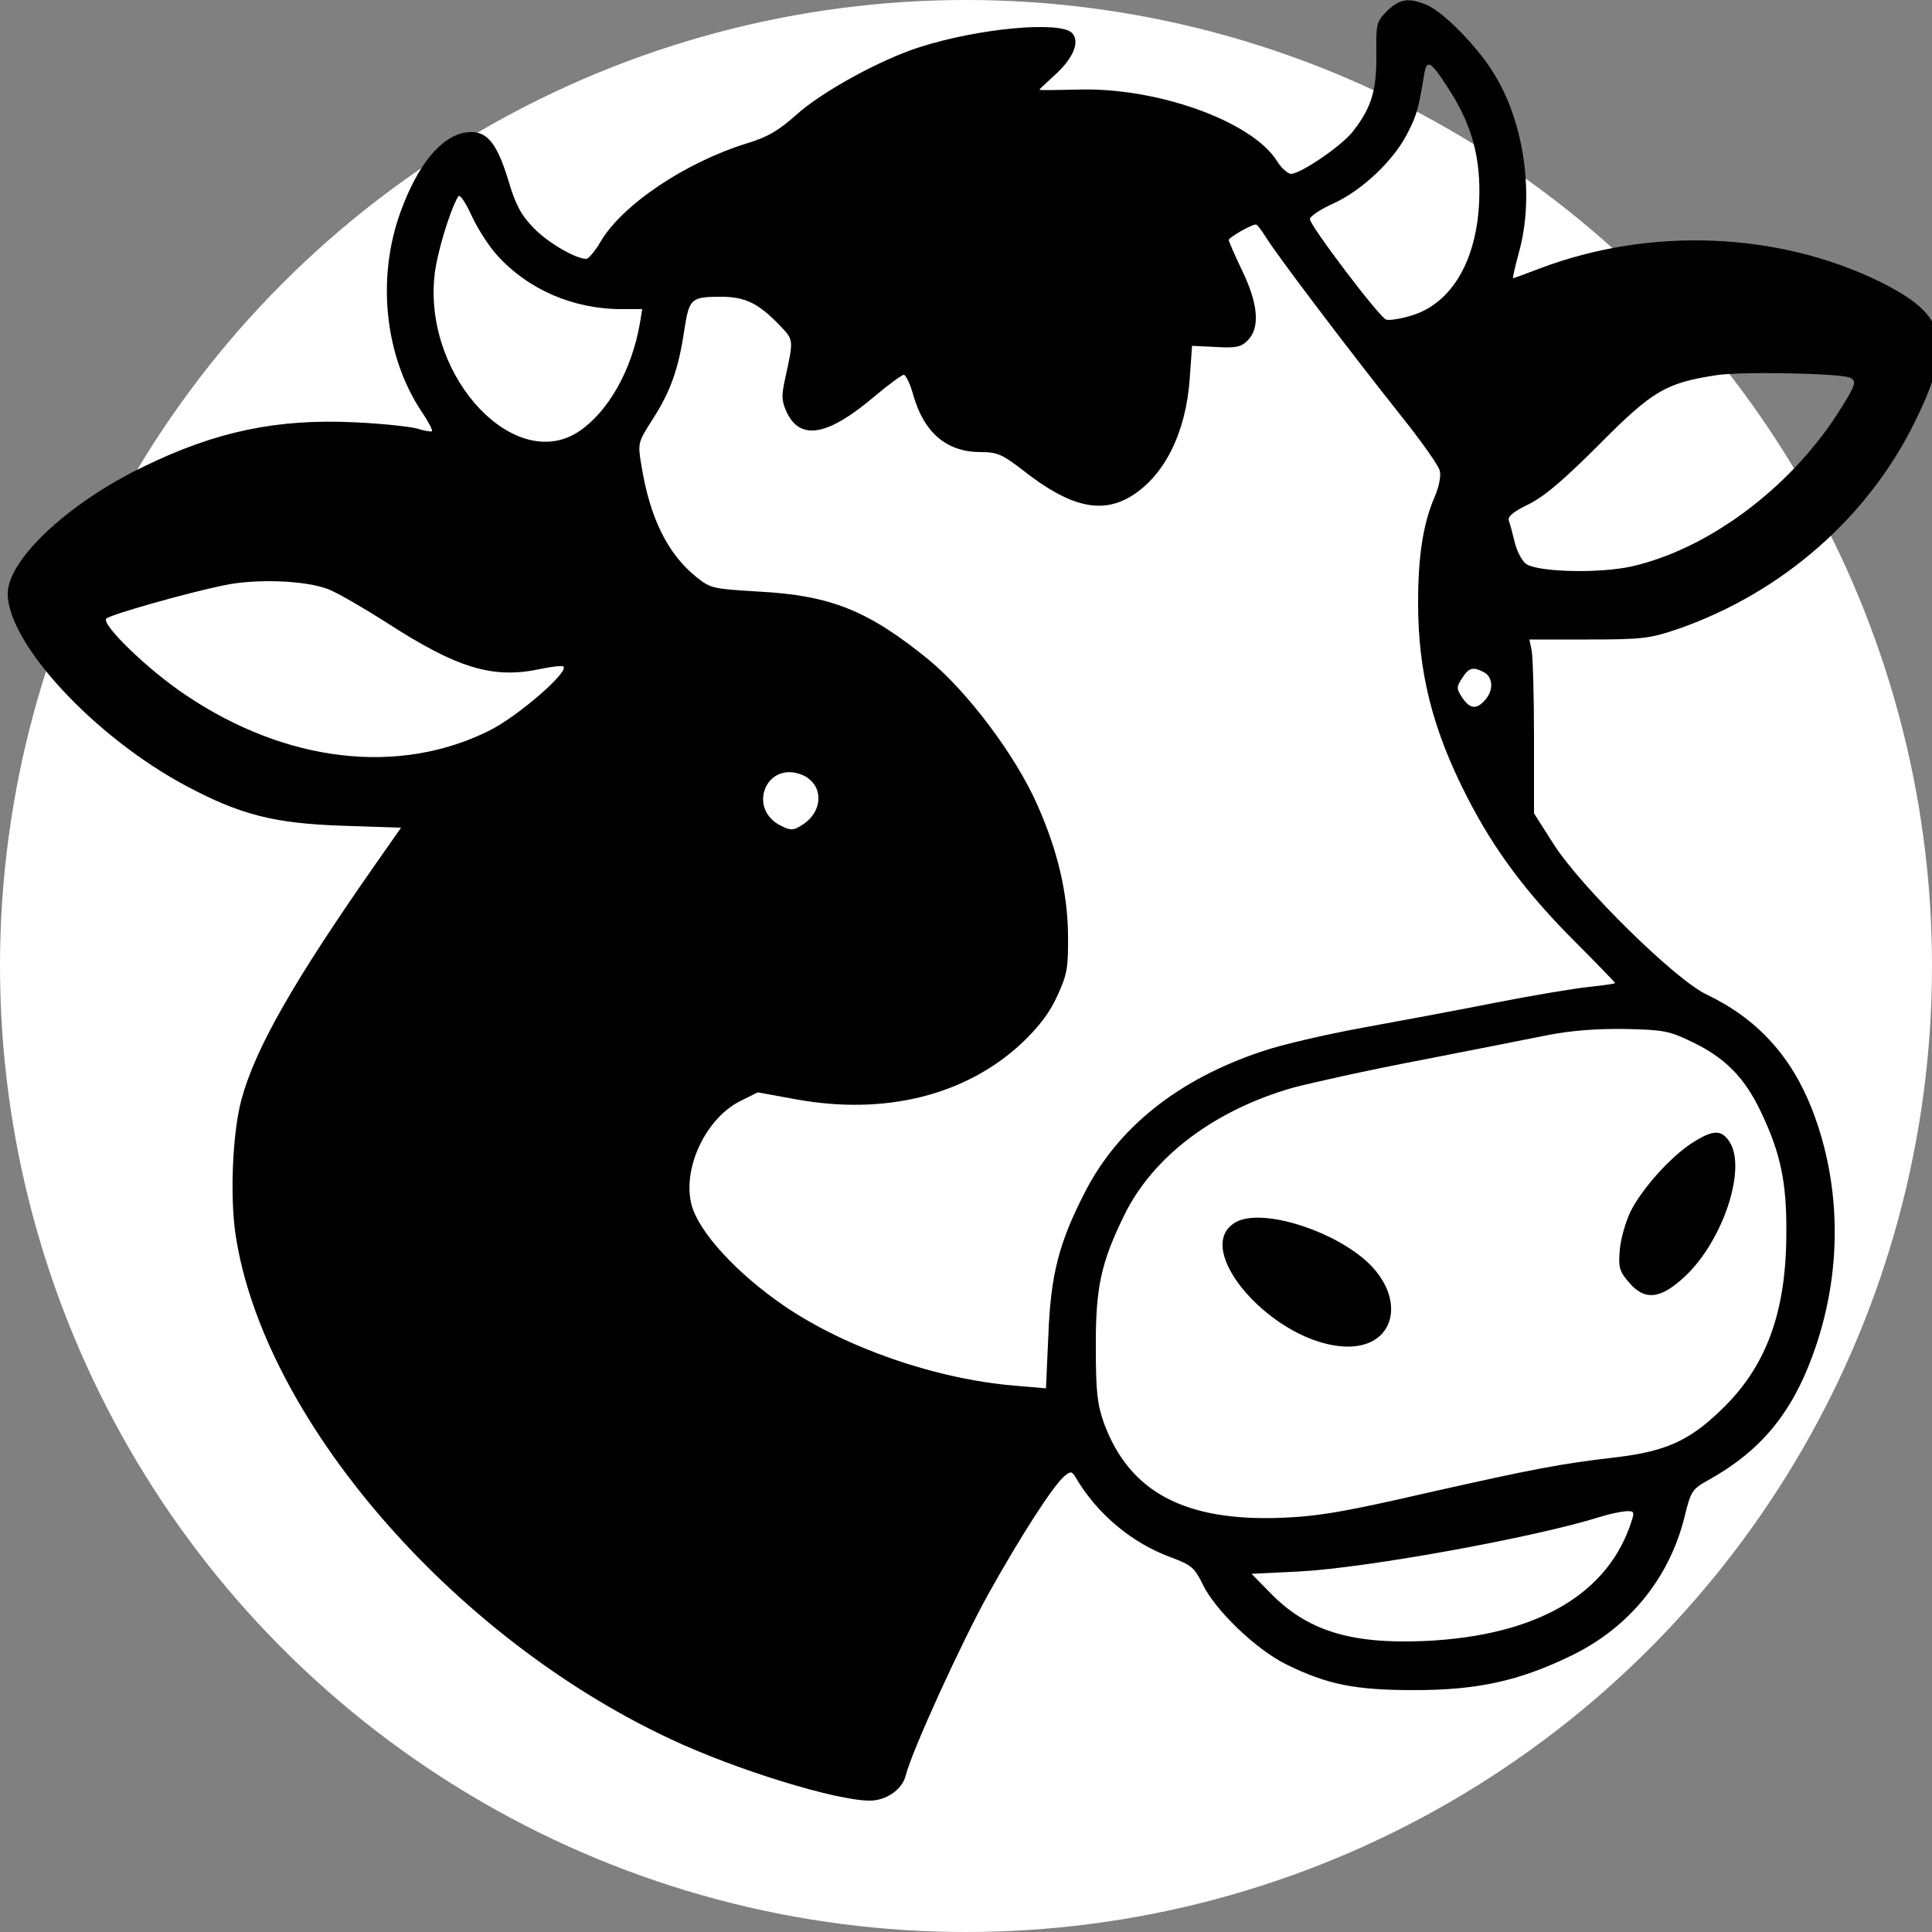 <?xml version="1.0" standalone="no"?>
<!DOCTYPE svg PUBLIC "-//W3C//DTD SVG 20010904//EN"
 "http://www.w3.org/TR/2001/REC-SVG-20010904/DTD/svg10.dtd">
<svg version="1.0" xmlns="http://www.w3.org/2000/svg"
 width="330px" height="330px" viewBox="0 0 250 250"
 preserveAspectRatio="xMidYMid meet">

    <rect x="0" y="0" width="250" height="250" fill="#808080" stroke="none"/>

    <circle cx="125" cy="125" r="125" fill="white"/>

<g transform="translate(-126,380) scale(0.05,-0.05)"
fill="#000000" stroke="none">
<path d="M6109 7571 c-27 -28 -28 -33 -27 -112 1 -91 -12 -136 -59 -197 -28
-38 -137 -112 -162 -112 -9 1 -25 15 -36 33 -65 104 -315 193 -520 185 -52 -1
-95 -2 -95 0 0 1 18 18 39 37 49 44 67 88 45 110 -32 31 -241 12 -394 -37
-101 -32 -254 -116 -319 -175 -46 -41 -75 -58 -128 -74 -159 -49 -323 -159
-379 -255 -14 -24 -31 -44 -37 -44 -29 1 -99 42 -136 80 -32 33 -47 60 -66
125 -31 101 -58 130 -111 122 -64 -11 -124 -85 -168 -207 -62 -172 -40 -375
57 -518 16 -24 27 -45 25 -48 -2 -2 -20 1 -39 7 -19 5 -91 13 -160 16 -203 10
-362 -24 -548 -115 -195 -94 -351 -241 -351 -328 0 -129 223 -370 460 -497
142 -76 230 -98 406 -104 l152 -5 -68 -97 c-211 -302 -309 -474 -345 -606 -23
-85 -30 -246 -16 -346 69 -475 557 -1044 1127 -1310 168 -79 427 -159 515
-159 43 0 84 29 93 65 16 64 144 344 214 470 83 149 168 281 197 305 16 13 19
13 29 -4 56 -95 146 -170 248 -207 51 -19 60 -27 80 -68 32 -68 140 -171 218
-209 106 -52 178 -66 330 -66 165 0 272 24 406 89 149 72 253 199 293 357 17
70 20 74 63 98 133 74 214 171 269 322 77 209 76 437 -1 636 -54 139 -143 236
-273 298 -81 38 -325 278 -396 389 l-51 80 0 196 c0 108 -3 209 -6 225 l-6 29
154 0 c142 0 159 3 233 28 270 95 491 290 612 538 100 205 82 274 -92 360
-264 129 -594 142 -878 35 -37 -14 -69 -26 -71 -26 -2 0 5 30 15 67 40 144 15
331 -62 458 -41 70 -132 163 -176 182 -48 20 -71 16 -104 -16z m162 -204 c59
-92 82 -178 77 -290 -7 -152 -71 -261 -173 -293 -29 -9 -60 -14 -68 -11 -18 7
-197 243 -197 260 0 7 28 26 62 41 74 34 156 112 191 182 24 47 28 63 42 147
7 46 16 42 66 -36z m-2465 -427 c80 -89 197 -140 323 -140 l53 0 -6 -37 c-21
-120 -80 -225 -154 -277 -165 -116 -403 133 -378 396 5 58 40 173 62 210 4 6
19 -16 34 -49 15 -33 45 -80 66 -103z m1989 48 c22 -38 211 -288 350 -463 53
-66 98 -130 101 -143 4 -13 -2 -43 -14 -70 -29 -68 -42 -151 -42 -272 0 -179
37 -327 126 -501 71 -139 154 -250 281 -377 57 -57 103 -105 103 -106 0 -2
-30 -6 -67 -10 -38 -4 -147 -22 -243 -41 -96 -19 -251 -48 -345 -65 -93 -17
-210 -44 -259 -61 -216 -72 -372 -196 -458 -364 -68 -132 -89 -214 -95 -374
l-6 -134 -82 7 c-202 17 -435 97 -595 206 -123 84 -221 191 -240 261 -25 93
35 222 123 268 l48 24 99 -18 c230 -42 439 10 584 145 44 42 72 78 92 122 26
57 29 72 28 163 -2 107 -27 214 -79 331 -56 128 -181 294 -282 377 -156 127
-253 166 -439 176 -118 7 -125 8 -161 37 -75 60 -121 153 -143 289 -10 59 -9
60 29 120 46 71 67 130 82 231 13 83 17 86 99 86 59 -1 92 -17 144 -70 41 -43
41 -36 17 -146 -9 -42 -8 -55 6 -85 36 -72 107 -58 226 43 37 31 71 56 76 56
5 0 17 -24 25 -54 28 -97 87 -146 174 -146 43 0 56 -6 108 -46 123 -97 206
-116 285 -66 84 54 138 163 148 302 l6 85 62 -3 c52 -3 65 0 82 17 32 32 28
93 -14 180 -19 40 -35 76 -35 80 0 6 56 39 70 40 3 1 14 -14 25 -31z m1511
-365 c21 -8 18 -18 -32 -96 -126 -194 -336 -349 -532 -393 -81 -18 -233 -15
-270 5 -11 6 -24 29 -31 54 -6 25 -13 51 -16 59 -4 11 10 23 51 43 41 20 91
63 183 155 138 139 172 159 303 179 61 10 315 5 344 -6z m-3936 -548 c25 -10
92 -49 150 -86 184 -119 276 -147 400 -120 29 6 55 9 58 6 15 -14 -117 -128
-190 -165 -235 -118 -527 -84 -787 91 -98 65 -220 184 -206 198 12 11 207 66
303 86 84 18 213 13 272 -10z m2991 -215 c23 -13 25 -47 2 -72 -22 -25 -39
-23 -59 7 -15 23 -15 27 0 50 18 28 28 30 57 15z m-1727 -303 c12 -33 -3 -70
-38 -92 -22 -14 -29 -15 -53 -3 -91 43 -41 170 52 133 17 -6 34 -23 39 -38z
m2266 -654 c84 -40 135 -92 176 -178 52 -108 68 -184 67 -315 0 -208 -53 -350
-172 -462 -80 -77 -142 -104 -265 -119 -148 -17 -219 -31 -486 -91 -217 -50
-286 -62 -382 -66 -251 -10 -395 66 -461 245 -17 48 -21 81 -21 193 -1 157 13
222 74 346 74 151 233 271 436 329 49 13 197 46 329 71 132 26 281 55 330 65
61 12 126 17 200 16 100 -2 116 -5 175 -34z m-156 -1235 c-59 -193 -246 -302
-539 -315 -190 -8 -303 27 -398 125 l-48 49 123 6 c174 9 609 88 778 141 25 8
55 14 68 15 20 1 22 -2 16 -21z"/>
<path d="M6899 4642 c-57 -37 -131 -120 -160 -179 -12 -26 -25 -70 -27 -98 -4
-44 -1 -55 23 -83 41 -49 82 -45 146 15 98 92 160 279 115 348 -21 32 -42 32
-97 -3z"/>
<path d="M5720 4438 c-125 -67 100 -321 287 -323 131 -1 154 136 39 230 -97
79 -263 126 -326 93z"/>
</g>
</svg>
